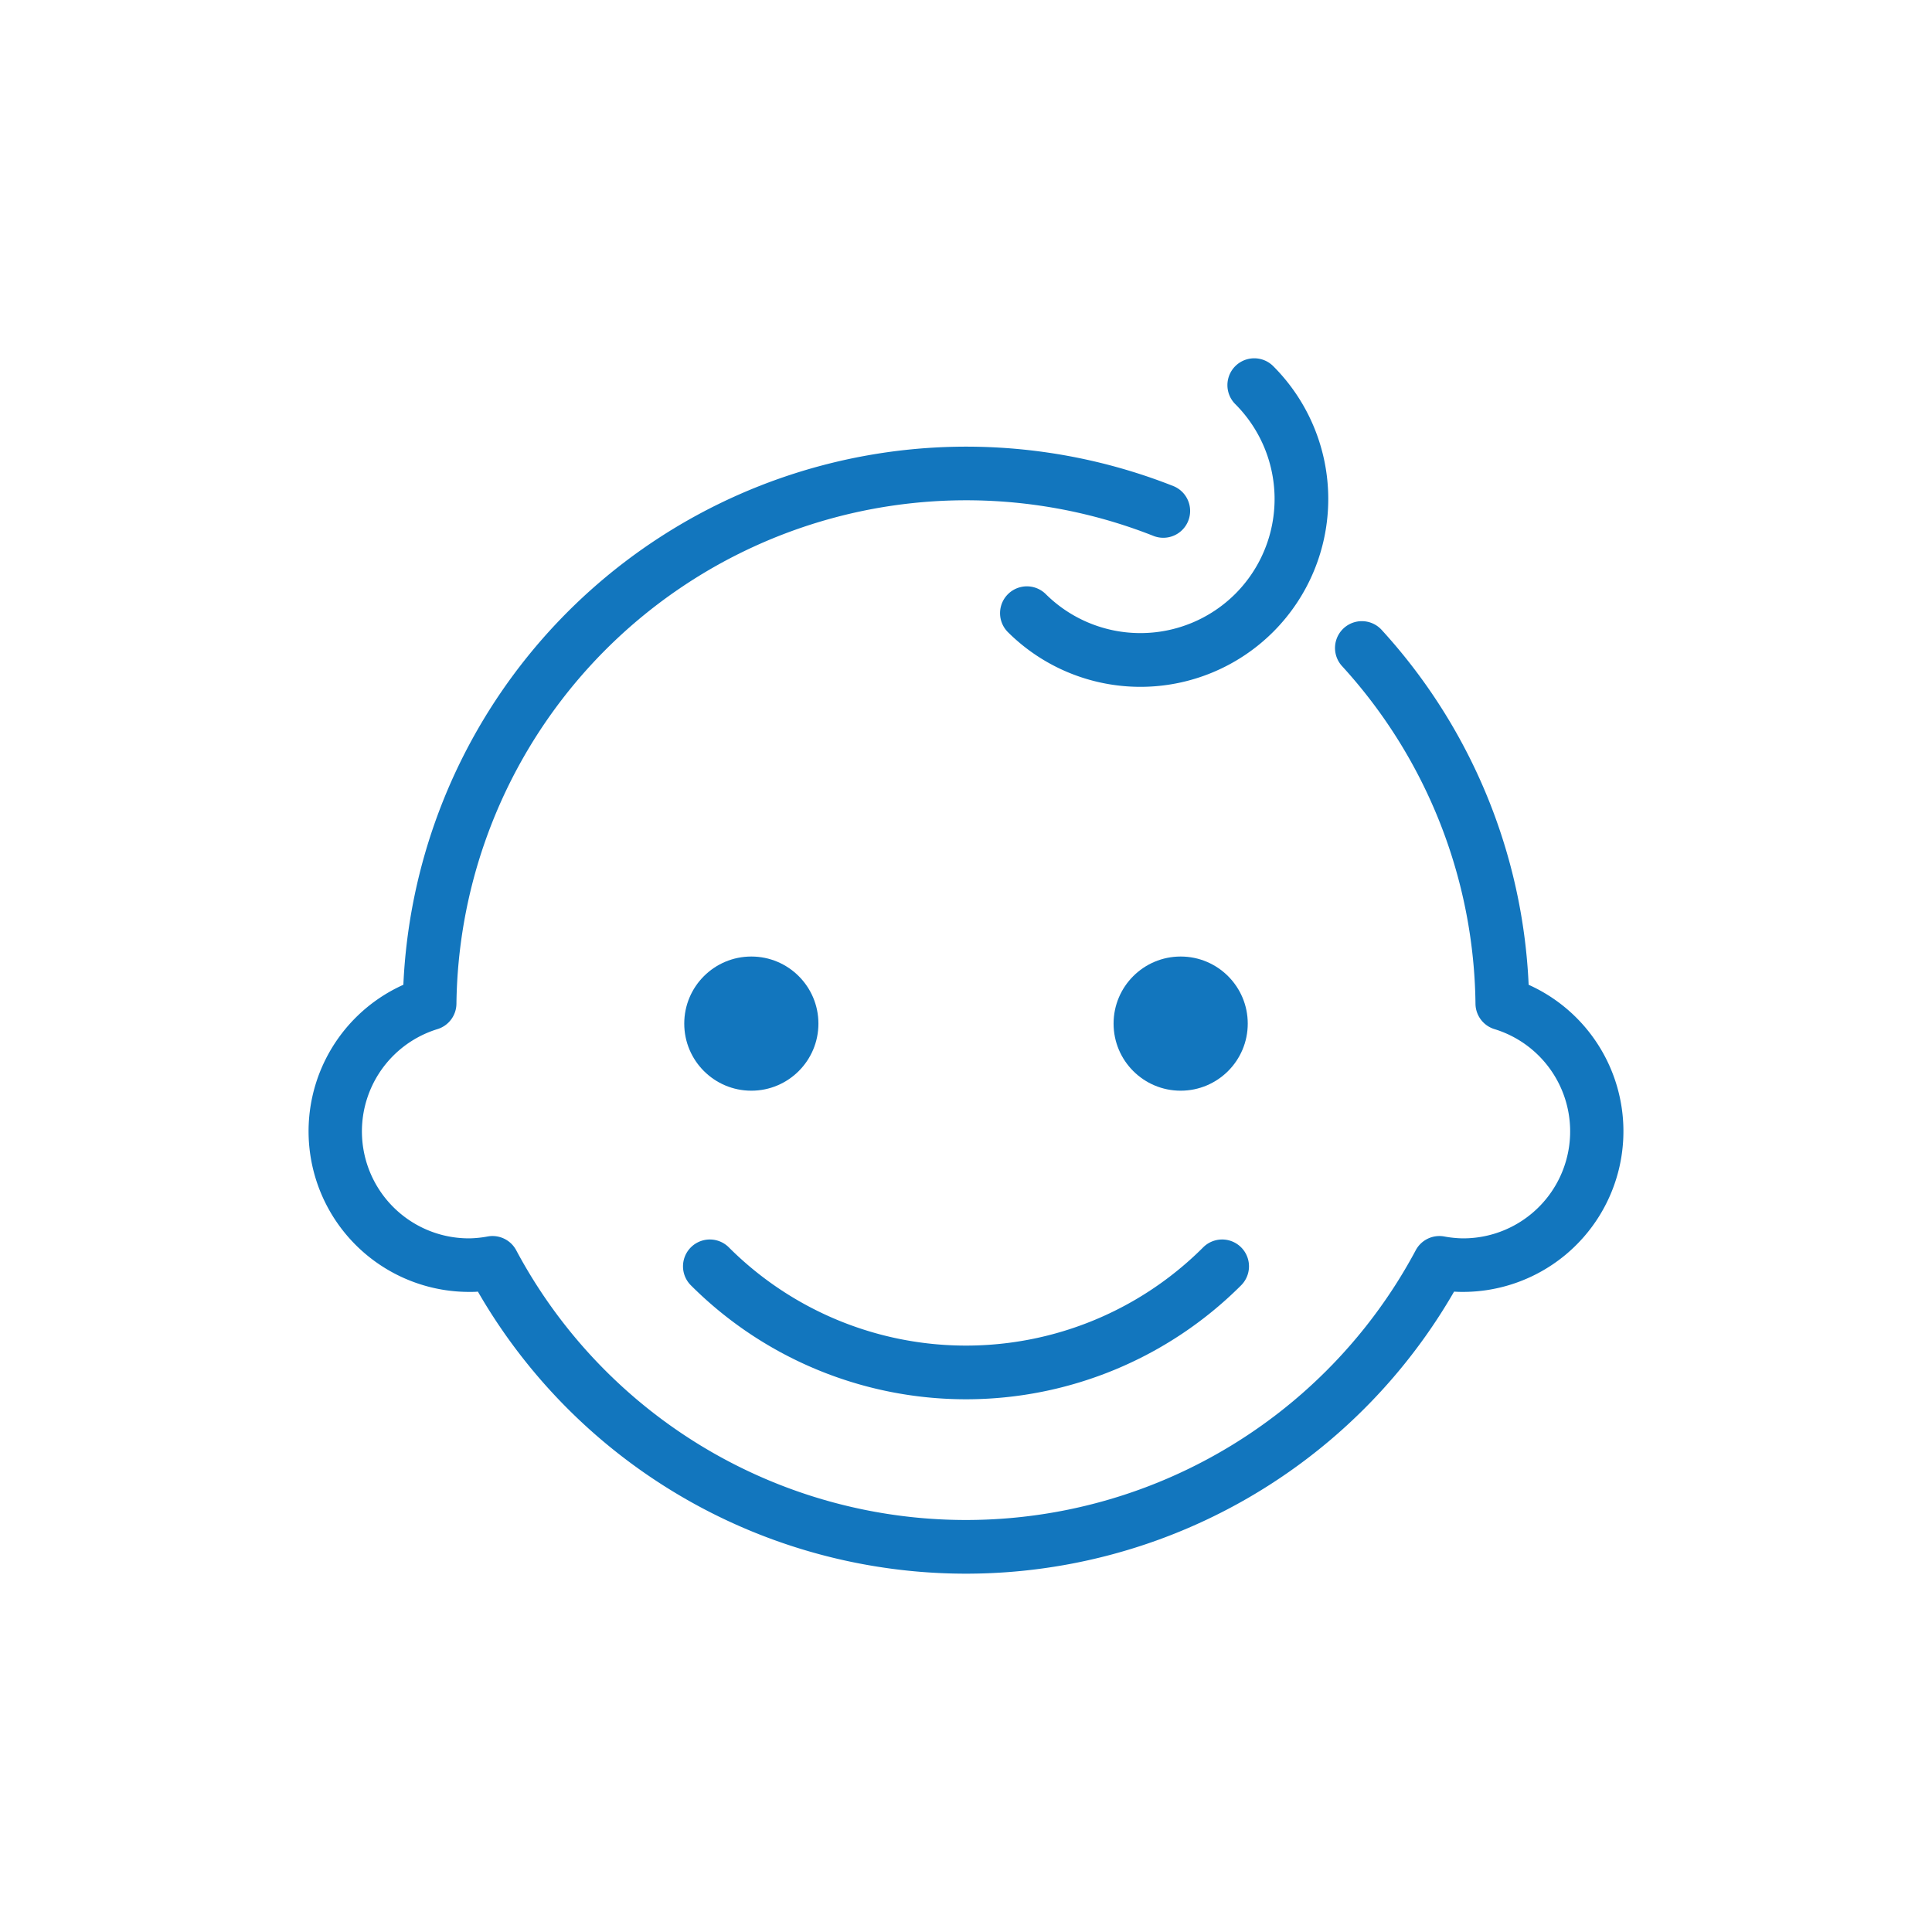 <svg xmlns="http://www.w3.org/2000/svg" xmlns:xlink="http://www.w3.org/1999/xlink" width="72" height="72" viewBox="0 0 72 72">
  <defs>
    <clipPath id="clip-path">
      <rect id="Rectangle_29" data-name="Rectangle 29" width="72" height="72" transform="translate(463.074 193.5)" fill="none"/>
    </clipPath>
  </defs>
  <g id="Group_178" data-name="Group 178" transform="translate(-463.074 -193.5)">
    <g id="Group_177" data-name="Group 177" clip-path="url(#clip-path)">
      <g id="Group_176" data-name="Group 176">
        <circle id="Ellipse_8" data-name="Ellipse 8" cx="2.5" cy="2.5" r="2.5" transform="translate(488.574 229.147)" fill="#1276be"/>
        <circle id="Ellipse_9" data-name="Ellipse 9" cx="2.5" cy="2.5" r="2.5" transform="translate(504.574 229.147)" fill="#1276be"/>
        <path id="Path_456" data-name="Path 456" d="M488.821,241.4a14.5,14.5,0,0,0,20.506,0,1,1,0,0,0-1.414-1.415,12.5,12.5,0,0,1-17.678,0,1,1,0,0,0-1.414,1.415Z" fill="#1276be"/>
        <path id="Path_457" data-name="Path 457" d="M520.042,230.2a20.971,20.971,0,0,0-5.493-13.242,1,1,0,0,0-1.475,1.35,18.976,18.976,0,0,1,4.987,12.6,1,1,0,0,0,.7.942,3.986,3.986,0,0,1-1.188,7.8,4.149,4.149,0,0,1-.686-.072,1,1,0,0,0-1.052.514,19,19,0,0,1-33.524,0,1,1,0,0,0-1.052-.514,4.16,4.16,0,0,1-.686.072,3.987,3.987,0,0,1-1.189-7.8,1,1,0,0,0,.7-.942,19,19,0,0,1,26-17.427,1,1,0,0,0,.738-1.858A21,21,0,0,0,478.106,230.2a5.986,5.986,0,0,0,2.468,11.446c.106,0,.21,0,.31-.011a20.994,20.994,0,0,0,36.379,0c.1.007.205.011.311.011a5.986,5.986,0,0,0,2.468-11.446Z" fill="#1276be"/>
        <path id="Path_458" data-name="Path 458" d="M509.109,215.632a5.007,5.007,0,0,1-7.071,0,1,1,0,0,0-1.414,1.414,7,7,0,1,0,9.9-9.9,1,1,0,0,0-1.415,1.414A5,5,0,0,1,509.109,215.632Z" fill="#1276be"/>
      </g>
    </g>
  </g>
</svg>
